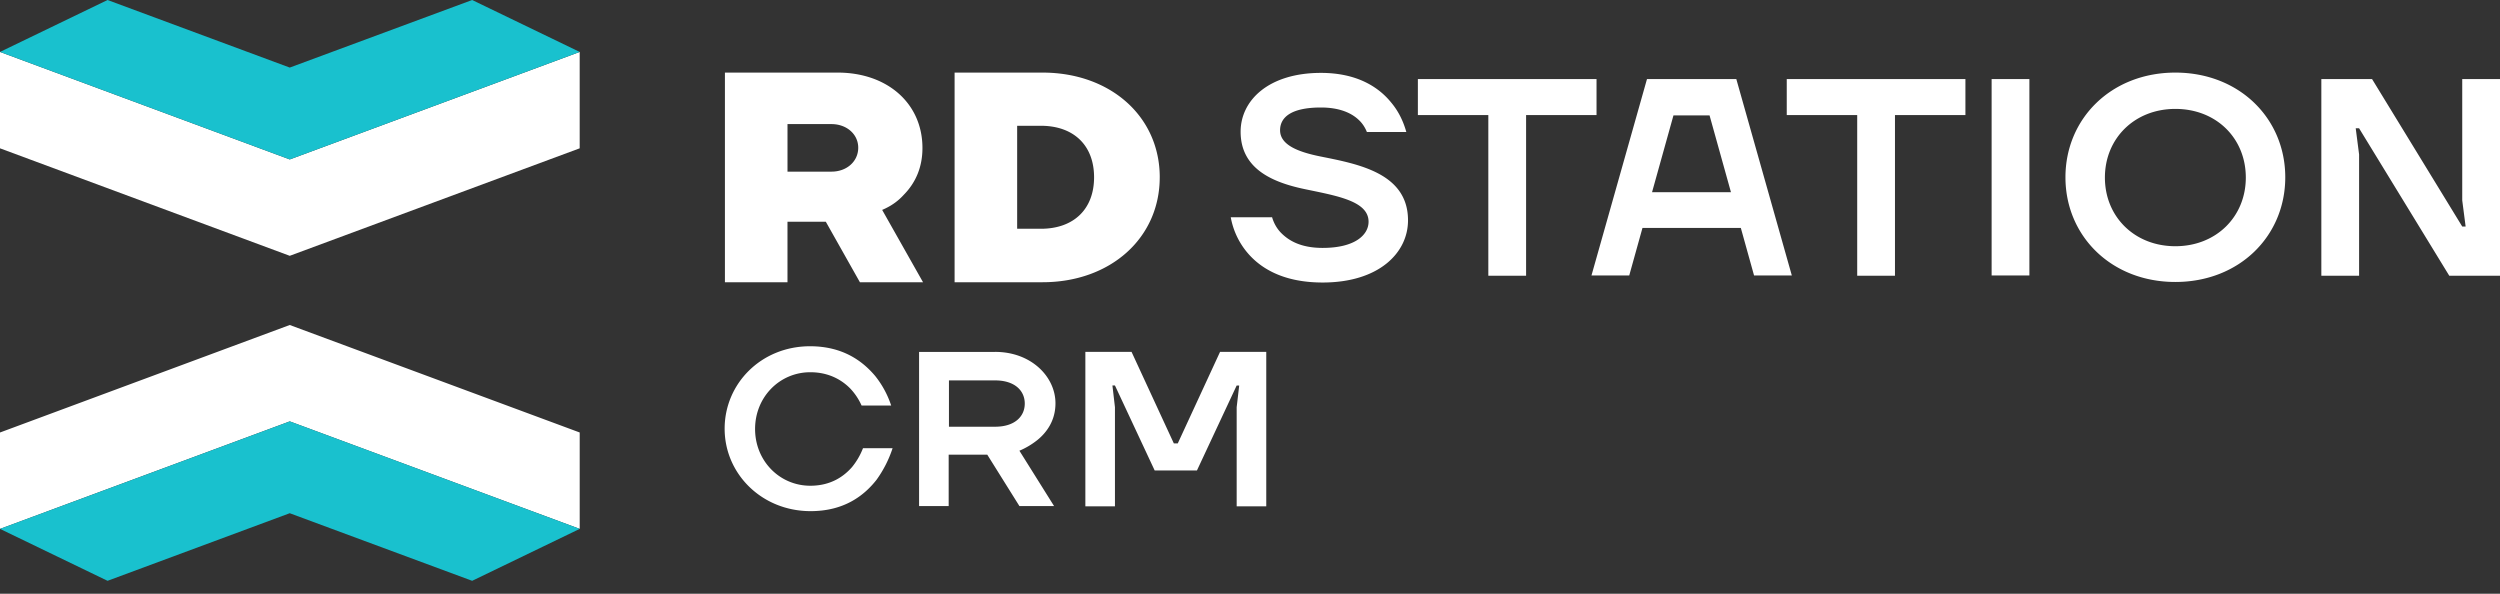 <svg fill="none" xmlns="http://www.w3.org/2000/svg" viewBox="0 0 160 38"><rect x="0" y="0" width="160" height="38" fill="#333333" stroke="none"/><path d="M81.402 13.867c.108.378.288.72.559 1.009.487.504 1.262.99 2.687.99 2.092 0 2.94-.846 2.94-1.675 0-1.332-2.038-1.657-4.094-2.089-2.056-.432-4.094-1.296-4.094-3.674 0-1.999 1.785-3.763 5.14-3.763 2.344 0 3.715.936 4.49 1.89.47.559.776 1.19.974 1.891H87.48c-.109-.27-.27-.54-.523-.774-.415-.396-1.155-.792-2.417-.792-1.912 0-2.615.63-2.615 1.458 0 .937 1.154 1.387 2.579 1.675 2.416.486 5.609 1.063 5.609 4.088 0 2.09-1.876 3.98-5.465 3.98-2.67 0-4.148-1.026-4.96-2.089a4.86 4.86 0 0 1-.92-2.089h2.634v-.036ZM90.744 5.06h11.434v2.306H97.67v10.283h-2.417V7.366h-4.509V5.06ZM110.781 12.3l-1.37-4.916h-2.309l-1.371 4.916h5.05Zm-5.374-7.24h5.717l3.553 12.571h-2.417l-.847-3.043h-6.295l-.847 3.043h-2.417l3.553-12.57ZM114.352 5.06h11.435v2.306h-4.509v10.283h-2.417V7.366h-4.509V5.06ZM129.881 5.06h-2.417v12.571h2.417V5.061ZM139.223 15.758c2.615 0 4.509-1.891 4.509-4.394 0-2.521-1.894-4.394-4.509-4.394s-4.509 1.89-4.509 4.394c0 2.503 1.894 4.394 4.509 4.394Zm0-11.112c4.094 0 7.034 2.936 7.034 6.7 0 3.764-2.94 6.7-7.034 6.7-4.094 0-7.034-2.936-7.034-6.7 0-3.764 2.94-6.7 7.034-6.7ZM148.566 5.06h3.246l5.771 9.437h.217l-.217-1.674V5.06H160v12.588h-3.246l-5.772-9.437h-.216l.216 1.675v7.762h-2.416V5.061ZM53.212 10.986H50.4V7.942h2.813c.974 0 1.714.648 1.714 1.513 0 .864-.722 1.53-1.714 1.53Zm3.481 2.34a3.731 3.731 0 0 0 1.154-.864c.794-.81 1.19-1.819 1.19-2.99 0-2.845-2.236-4.826-5.428-4.826h-7.214v13.417h4.004v-3.872h2.453l2.182 3.872h4.04l-2.615-4.628.234-.108ZM65.098 14.66V8.05h1.515c2.11 0 3.408 1.26 3.408 3.296 0 2.035-1.298 3.295-3.408 3.295h-1.515v.018Zm9.126-3.314c0-3.89-3.157-6.7-7.503-6.7h-5.627v13.417h5.627c4.346 0 7.502-2.827 7.502-6.717ZM69.462 22.521h2.958l2.705 5.855h.253l2.705-5.855h2.958v9.885h-1.894v-6.343l.162-1.391h-.162l-2.543 5.439H73.9l-2.543-5.44h-.162l.162 1.392v6.343h-1.894v-9.884ZM63.69 22.521c2.31 0 3.86 1.59 3.86 3.29 0 1.12-.577 1.878-1.154 2.348a4.882 4.882 0 0 1-1.154.687l2.218 3.541h-2.218L63.186 29.1h-2.471v3.288h-1.894v-9.866h4.87Zm0 4.789c1.245 0 1.895-.65 1.895-1.482 0-.831-.65-1.482-1.894-1.482h-2.958v2.964h2.958ZM51.842 22.16c2.11 0 3.372.958 4.166 1.898.45.56.793 1.192 1.028 1.897h-1.894a3.907 3.907 0 0 0-.703-1.066c-.505-.524-1.335-1.066-2.58-1.066-1.965 0-3.534 1.59-3.534 3.632 0 2.041 1.569 3.632 3.535 3.632 1.316 0 2.146-.597 2.669-1.193a4.44 4.44 0 0 0 .703-1.21h1.894a7.368 7.368 0 0 1-1.028 2.023c-.794 1.012-2.074 2.006-4.22 2.006-3.12 0-5.501-2.385-5.501-5.277 0-2.89 2.344-5.276 5.465-5.276ZM18.544 26.968l18.557 6.88v-6.169L18.544 20.8 0 27.68v6.169l18.544-6.88Z" fill="#fff"/><path d="M18.544 26.968 0 33.848l6.883 3.324 11.66-4.326 11.675 4.326 6.883-3.324-18.557-6.88Z" fill="#19C1CE"/><path d="M18.544 10.204 0 3.324v6.168l18.544 6.88L37.1 9.492V3.324l-18.557 6.88Z" fill="#fff"/><path d="M18.544 10.204 37.1 3.324 30.218 0 18.544 4.325 6.883 0 0 3.324l18.544 6.88Z" fill="#19C1CE"/></svg>